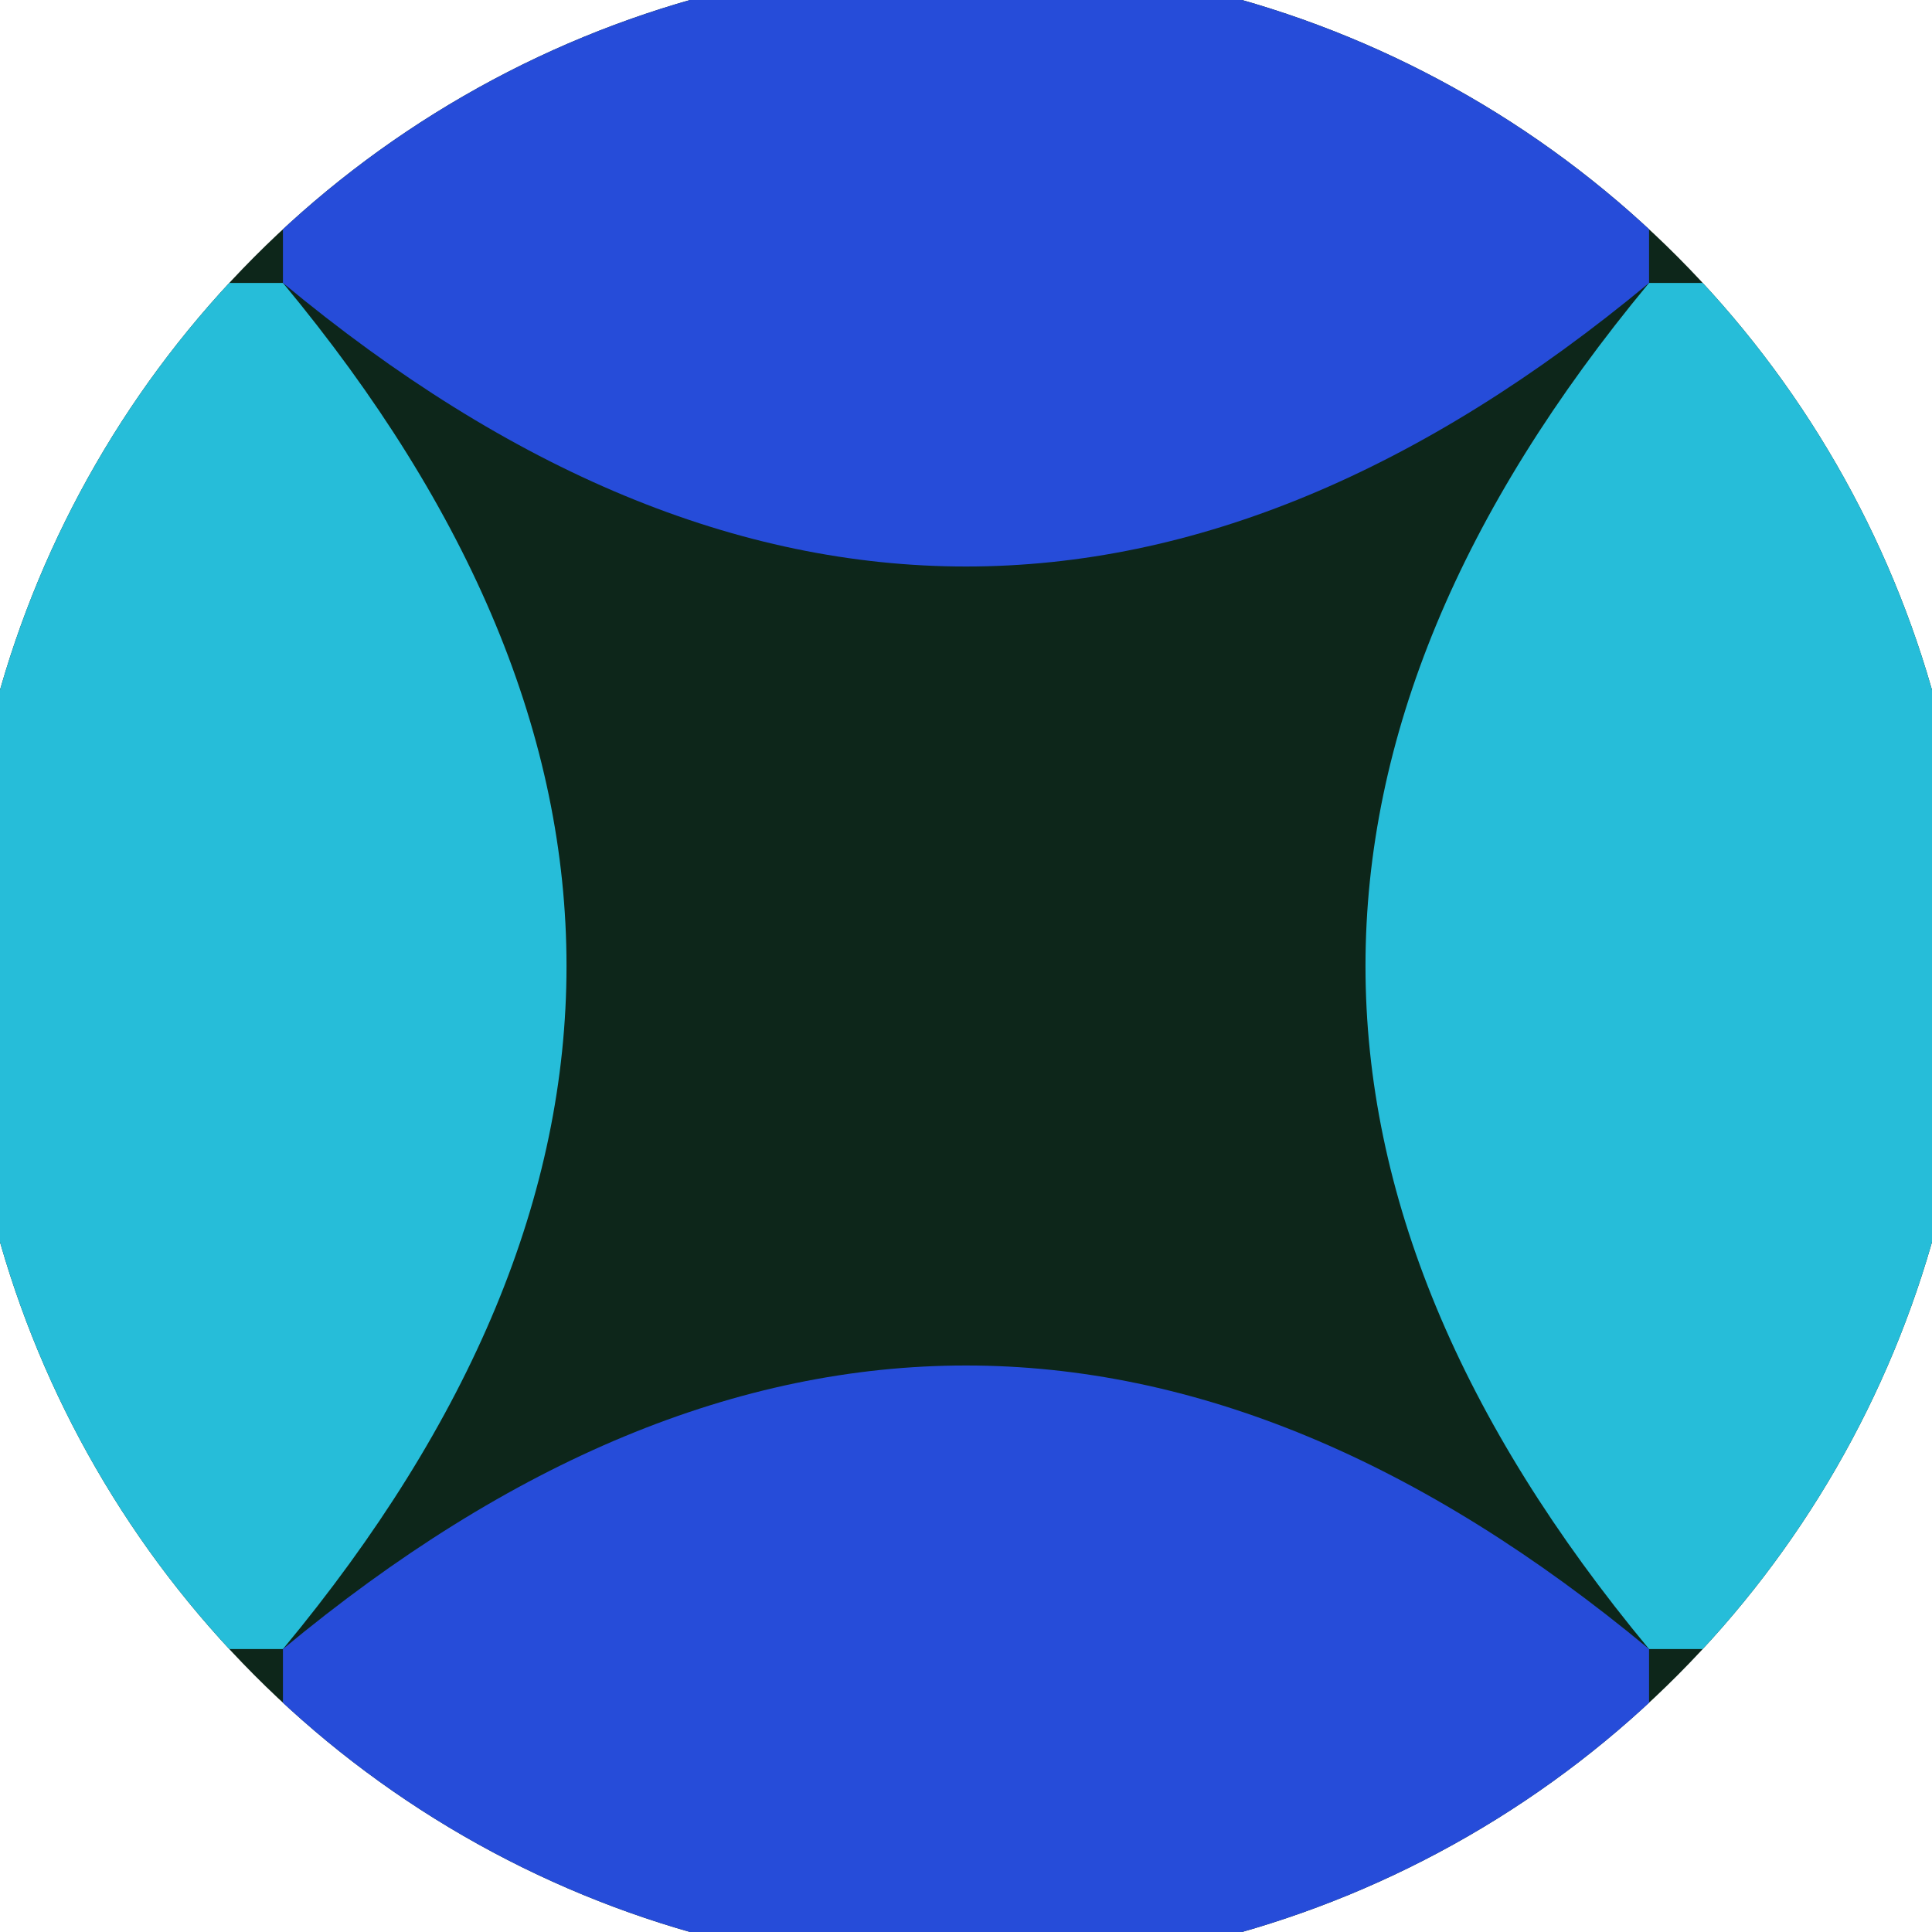 <svg xmlns="http://www.w3.org/2000/svg" width="128" height="128" viewBox="0 0 100 100" shape-rendering="geometricPrecision">
                            <defs>
                                <clipPath id="clip">
                                    <circle cx="50" cy="50" r="52" />
                                    <!--<rect x="0" y="0" width="100" height="100"/>-->
                                </clipPath>
                            </defs>
                            <g transform="rotate(0 50 50)">
                            <rect x="0" y="0" width="100" height="100" fill="#0d261a" clip-path="url(#clip)"/><path d="M 14.645 14.645 Q 44 50 14.645 85.355 H 0 V 14.645 Z
                          M 85.355 14.645 Q 56 50 85.355 85.355 H 100 V 14.645 Z" fill="#26bdd9" clip-path="url(#clip)"/><path d="M 14.645 14.645 Q 50 44 85.355 14.645 V 0 H 14.645 Z
                          M 14.645 85.355 Q 50 56 85.355 85.355 V 100 H 14.645 Z" fill="#264cd9" clip-path="url(#clip)"/></g></svg>
